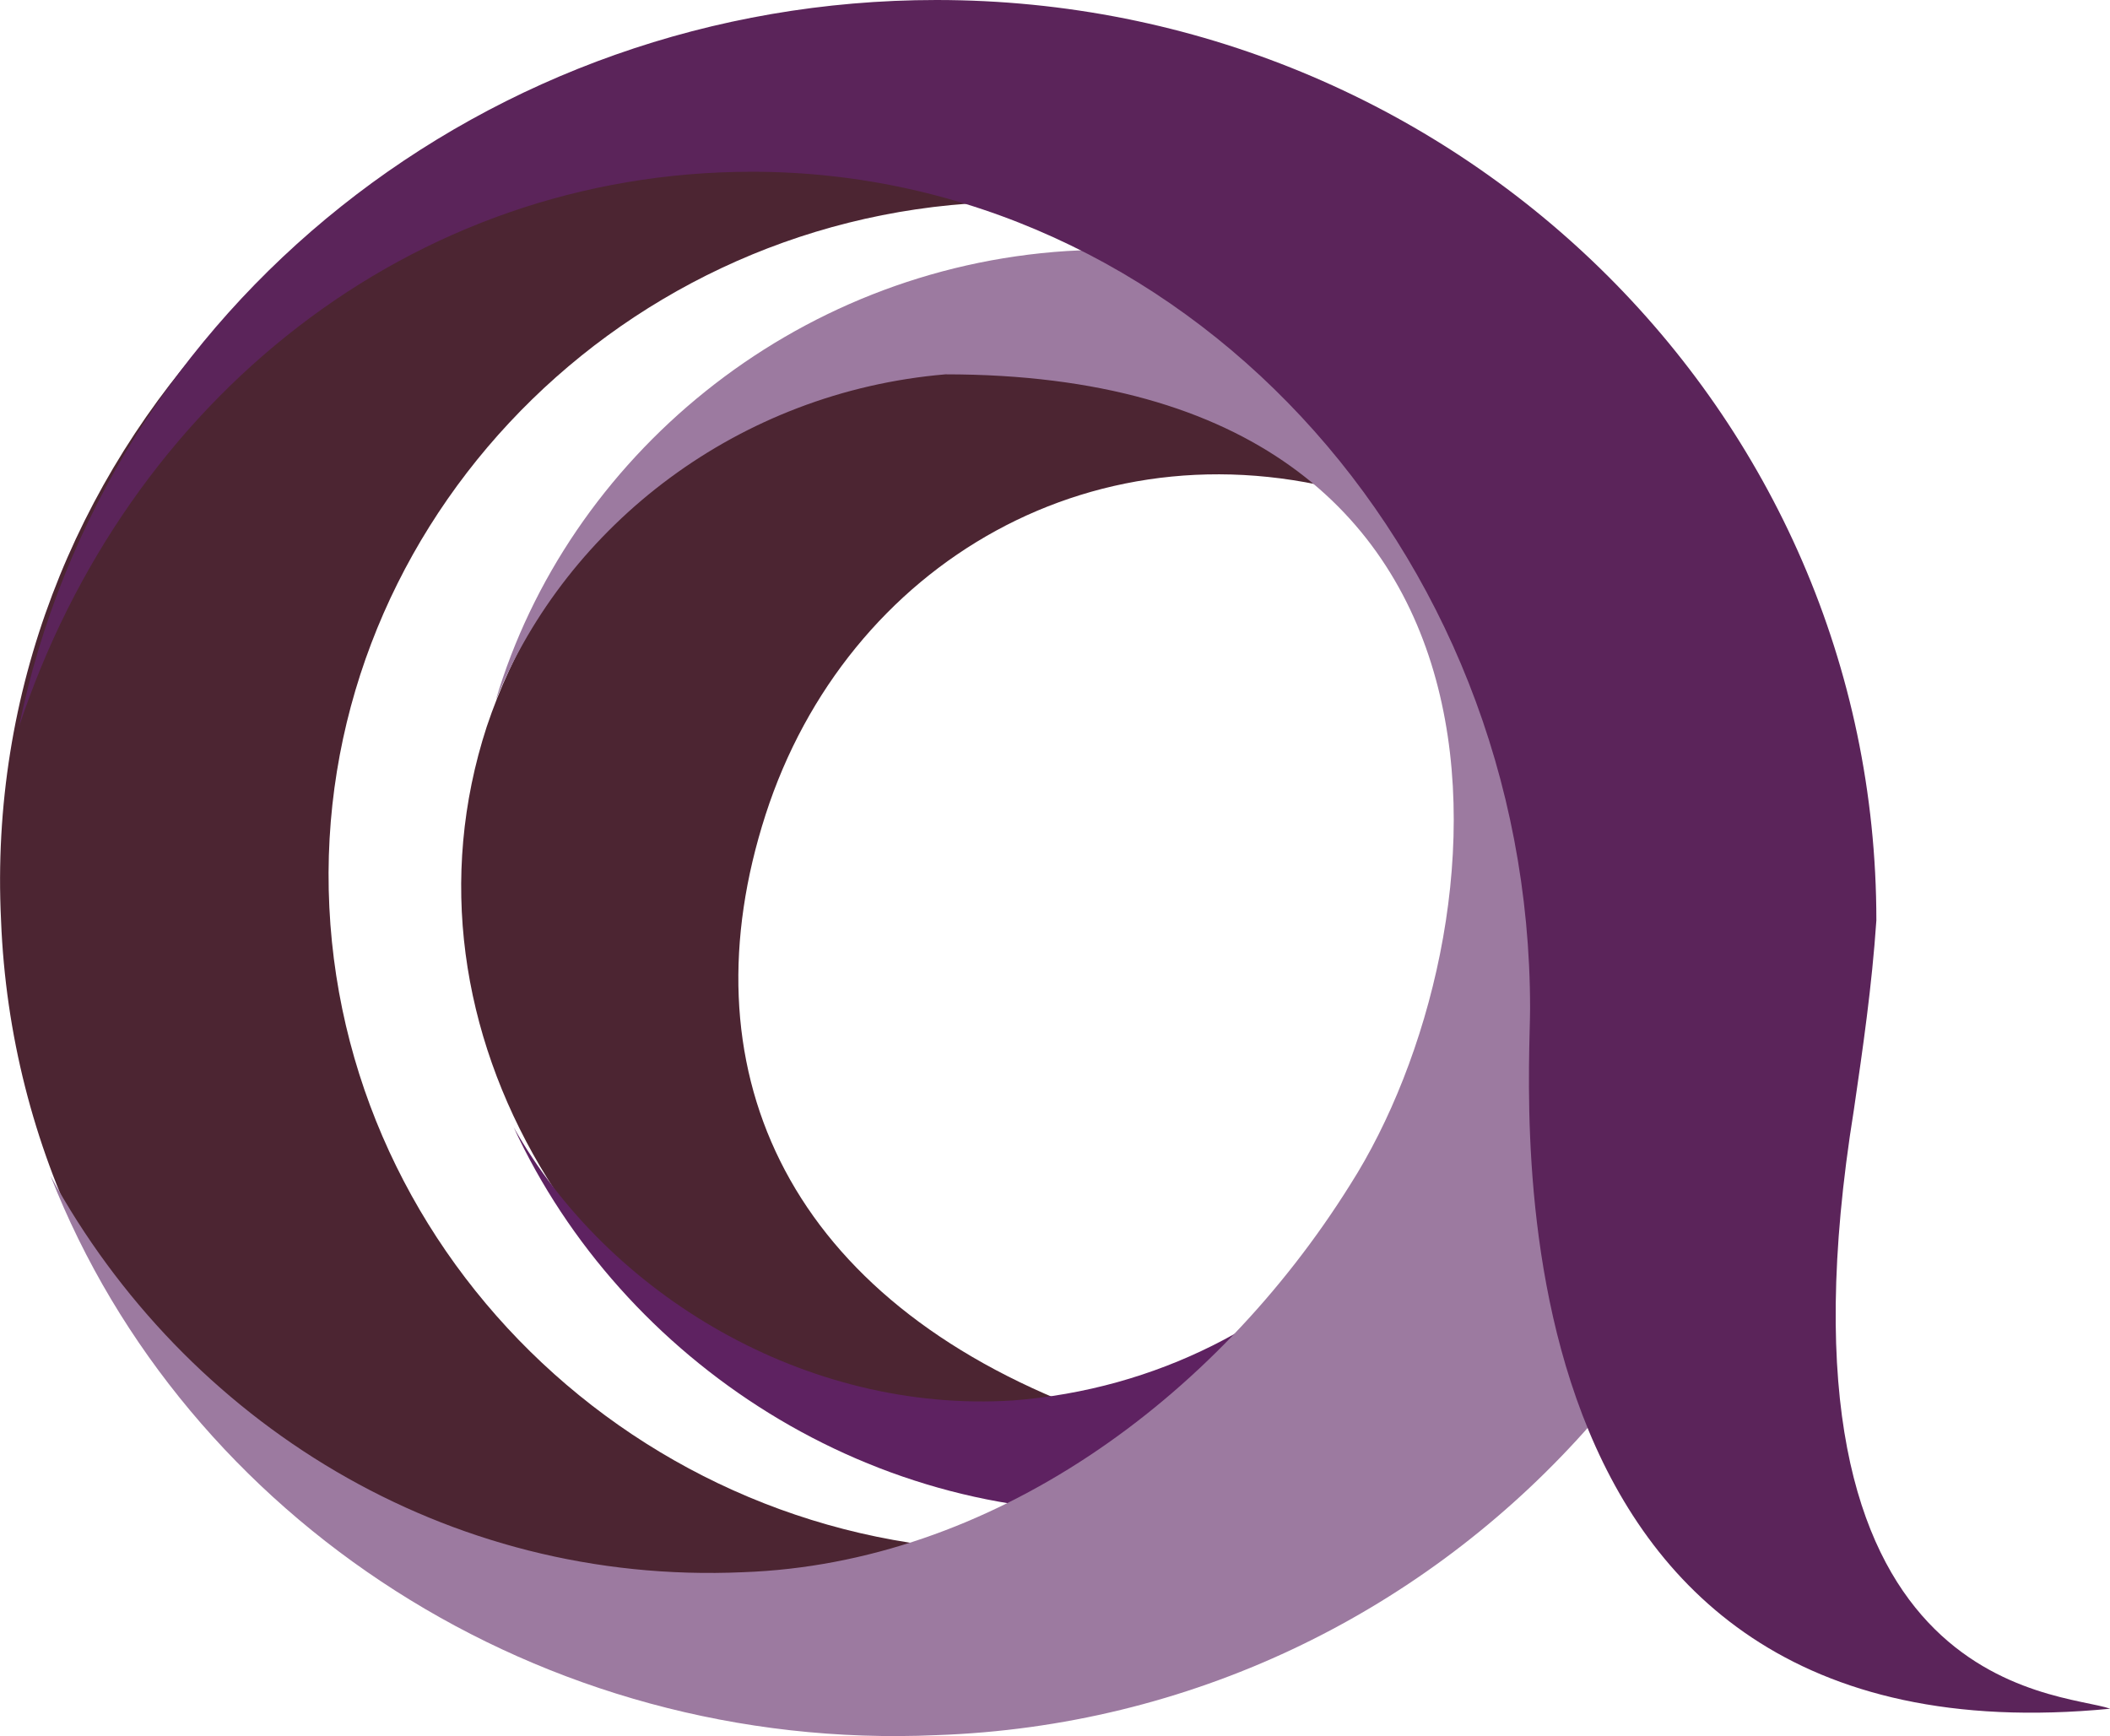 <?xml version="1.0" encoding="UTF-8" standalone="no"?>
<!-- Generator: Adobe Illustrator 21.1.0, SVG Export Plug-In . SVG Version: 6.00 Build 0)  -->

<svg
   version="1.1"
   id="Layer_1"
   x="0px"
   y="0px"
   viewBox="0 0 199.732 164.351"
   xml:space="preserve"
   sodipodi:docname="axelos.svg"
   inkscape:version="1.1.1 (3bf5ae0d25, 2021-09-20)"
   width="199.732"
   height="164.351"
   xmlns:inkscape="http://www.inkscape.org/namespaces/inkscape"
   xmlns:sodipodi="http://sodipodi.sourceforge.net/DTD/sodipodi-0.dtd"
   xmlns="http://www.w3.org/2000/svg"
   xmlns:svg="http://www.w3.org/2000/svg"><defs
   id="defs31">
	
	
	
	
	

		
		
		
		
		
		
	</defs><sodipodi:namedview
   id="namedview29"
   pagecolor="#ffffff"
   bordercolor="#666666"
   borderopacity="1.0"
   inkscape:pageshadow="2"
   inkscape:pageopacity="0.0"
   inkscape:pagecheckerboard="0"
   showgrid="false"
   inkscape:zoom="2.799099"
   inkscape:cx="55.017704"
   inkscape:cy="111.10718"
   inkscape:window-width="1920"
   inkscape:window-height="1011"
   inkscape:window-x="0"
   inkscape:window-y="32"
   inkscape:window-maximized="1"
   inkscape:current-layer="Layer_1"
   width="500px"
   fit-margin-top="0"
   fit-margin-left="0"
   fit-margin-right="0"
   fit-margin-bottom="0" />
<style
   type="text/css"
   id="style2">
	.st0{fill-rule:evenodd;clip-rule:evenodd;fill:#046474;}
	.st1{fill-rule:evenodd;clip-rule:evenodd;fill:#00B1C5;}
	.st2{fill-rule:evenodd;clip-rule:evenodd;fill:#99D0DC;}
	.st3{fill:#00B1C5;}
	.st4{fill-rule:evenodd;clip-rule:evenodd;fill:#002E43;}
	.st5{fill-rule:evenodd;clip-rule:evenodd;fill:#046E85;}
	.st6{fill-rule:evenodd;clip-rule:evenodd;fill:#89A4B6;}
	.st7{fill:#046E85;}
	.st8{fill-rule:evenodd;clip-rule:evenodd;fill:#0D2748;}
	.st9{fill-rule:evenodd;clip-rule:evenodd;fill:#00568A;}
	.st10{fill-rule:evenodd;clip-rule:evenodd;fill:#9DA8C4;}
	.st11{fill:#00568A;}
	.st12{fill-rule:evenodd;clip-rule:evenodd;fill:#543C24;}
	.st13{fill-rule:evenodd;clip-rule:evenodd;fill:#A53D23;}
	.st14{fill-rule:evenodd;clip-rule:evenodd;fill:#D19E85;}
	.st15{fill:#A53D23;}
	.st16{fill-rule:evenodd;clip-rule:evenodd;fill:#211B1C;}
	.st17{fill-rule:evenodd;clip-rule:evenodd;fill:#493738;}
	.st18{fill-rule:evenodd;clip-rule:evenodd;fill:#A69999;}
	.st19{fill:#493738;}
	.st20{fill:#5E2261;}
	.st21{fill-rule:evenodd;clip-rule:evenodd;fill:#4C2532;}
	.st22{fill-rule:evenodd;clip-rule:evenodd;fill:#5E2261;}
	.st23{fill-rule:evenodd;clip-rule:evenodd;fill:#9C7AA0;}
	.st24{fill-rule:evenodd;clip-rule:evenodd;fill:#5B245A;}
	.st25{fill-rule:evenodd;clip-rule:evenodd;fill:#130E3E;}
	.st26{fill-rule:evenodd;clip-rule:evenodd;fill:#4C4484;}
	.st27{fill-rule:evenodd;clip-rule:evenodd;fill:#9E95B9;}
	.st28{fill:#4C4484;}
	.st29{fill-rule:evenodd;clip-rule:evenodd;fill:#6D0C31;}
	.st30{fill-rule:evenodd;clip-rule:evenodd;fill:#AD1E58;}
	.st31{fill-rule:evenodd;clip-rule:evenodd;fill:#CB8190;}
	.st32{fill:none;}
	.st33{fill:#AF1F58;}
	.st34{fill-rule:evenodd;clip-rule:evenodd;fill:#070040;}
	.st35{fill-rule:evenodd;clip-rule:evenodd;fill:#4D4484;}
	.st36{fill:#4D4484;}
</style>
<g
   id="g544"
   transform="matrix(4.257,0,0,4.169,-76.101,-25.431)"><path
     class="st21"
     d="m 38.2,39.5 c 5.7,2.2 11.8,0 15.3,-4.3 -2.9,2.9 -7.5,4.5 -11.8,2.8 -6.4,-2.6 -8.6,-7.7 -6.8,-13.4 1.8,-5.7 7.4,-9.1 13.4,-7.2 4.4,1.4 7.4,5 8,9.1 C 55.9,21.1 52.1,16 46.3,14.2 38.9,11.8 31,15.6 28.7,22.6 c -2.2,6.9 2.2,14.1 9.5,16.9"
     id="path14" /><path
     class="st22"
     d="m 51.2,25.5 c 0.4,6.4 -4.4,11.9 -10.8,12.4 -4.6,0.3 -9,-2.4 -11.1,-6.2 2.4,5.3 8,9.1 14.2,8.7 7.8,-0.5 13.8,-7.4 13.3,-15.2 -0.5,-7.9 -6,-6.1 -5.6,0.3"
     id="path16" /><path
     class="st21"
     d="M 37.5,45 C 45.6,44.6 52.3,39.2 54.7,31.9 52.5,37.2 47.3,41 41.2,41.3 32.8,41.7 25.6,35.1 25.2,26.7 24.8,18.3 31.4,11.1 39.8,10.7 45.9,10.4 51.4,13.8 54,18.9 51.2,11.8 44,7 35.9,7.3 25.5,7.8 17.4,16.6 17.9,27 c 0.4,10.4 9.3,18.5 19.6,18"
     id="path18" /><path
     class="st23"
     d="m 58.3,23.8 c -0.2,-3.5 -1.3,-5.9 -2.5,-8.1 -0.6,0.8 -1.1,1.5 -1.6,2.1 -2.8,-3.9 -7.5,-6.3 -12.6,-6 -6.1,0.4 -11.1,4.7 -12.7,10.2 1.6,-4 5.4,-7 10,-7.4 13.7,0 12.5,12.8 9,18.4 -3,4.9 -8,8.6 -13.5,8.8 C 27.8,42.1 22,38.4 19,32.8 22,40.6 29.9,45.9 38.7,45.5 50,45.1 58.8,35.3 58.3,23.8"
     id="path20" /><path
     class="st24"
     d="M 59.1,31.3 C 59.3,29.9 59.5,28.5 59.6,27 59.6,15.4 50.2,6.1 38.7,6.1 28.7,6.1 20.2,13.1 18.3,22.6 20.7,15.2 27,10 34.6,10 c 9.5,0 17.3,8.5 17.3,19 0,2 -1.2,17.3 12.9,15.9 C 63.7,44.5 57,44.6 59.1,31.3"
     id="path22" /></g>
</svg>
